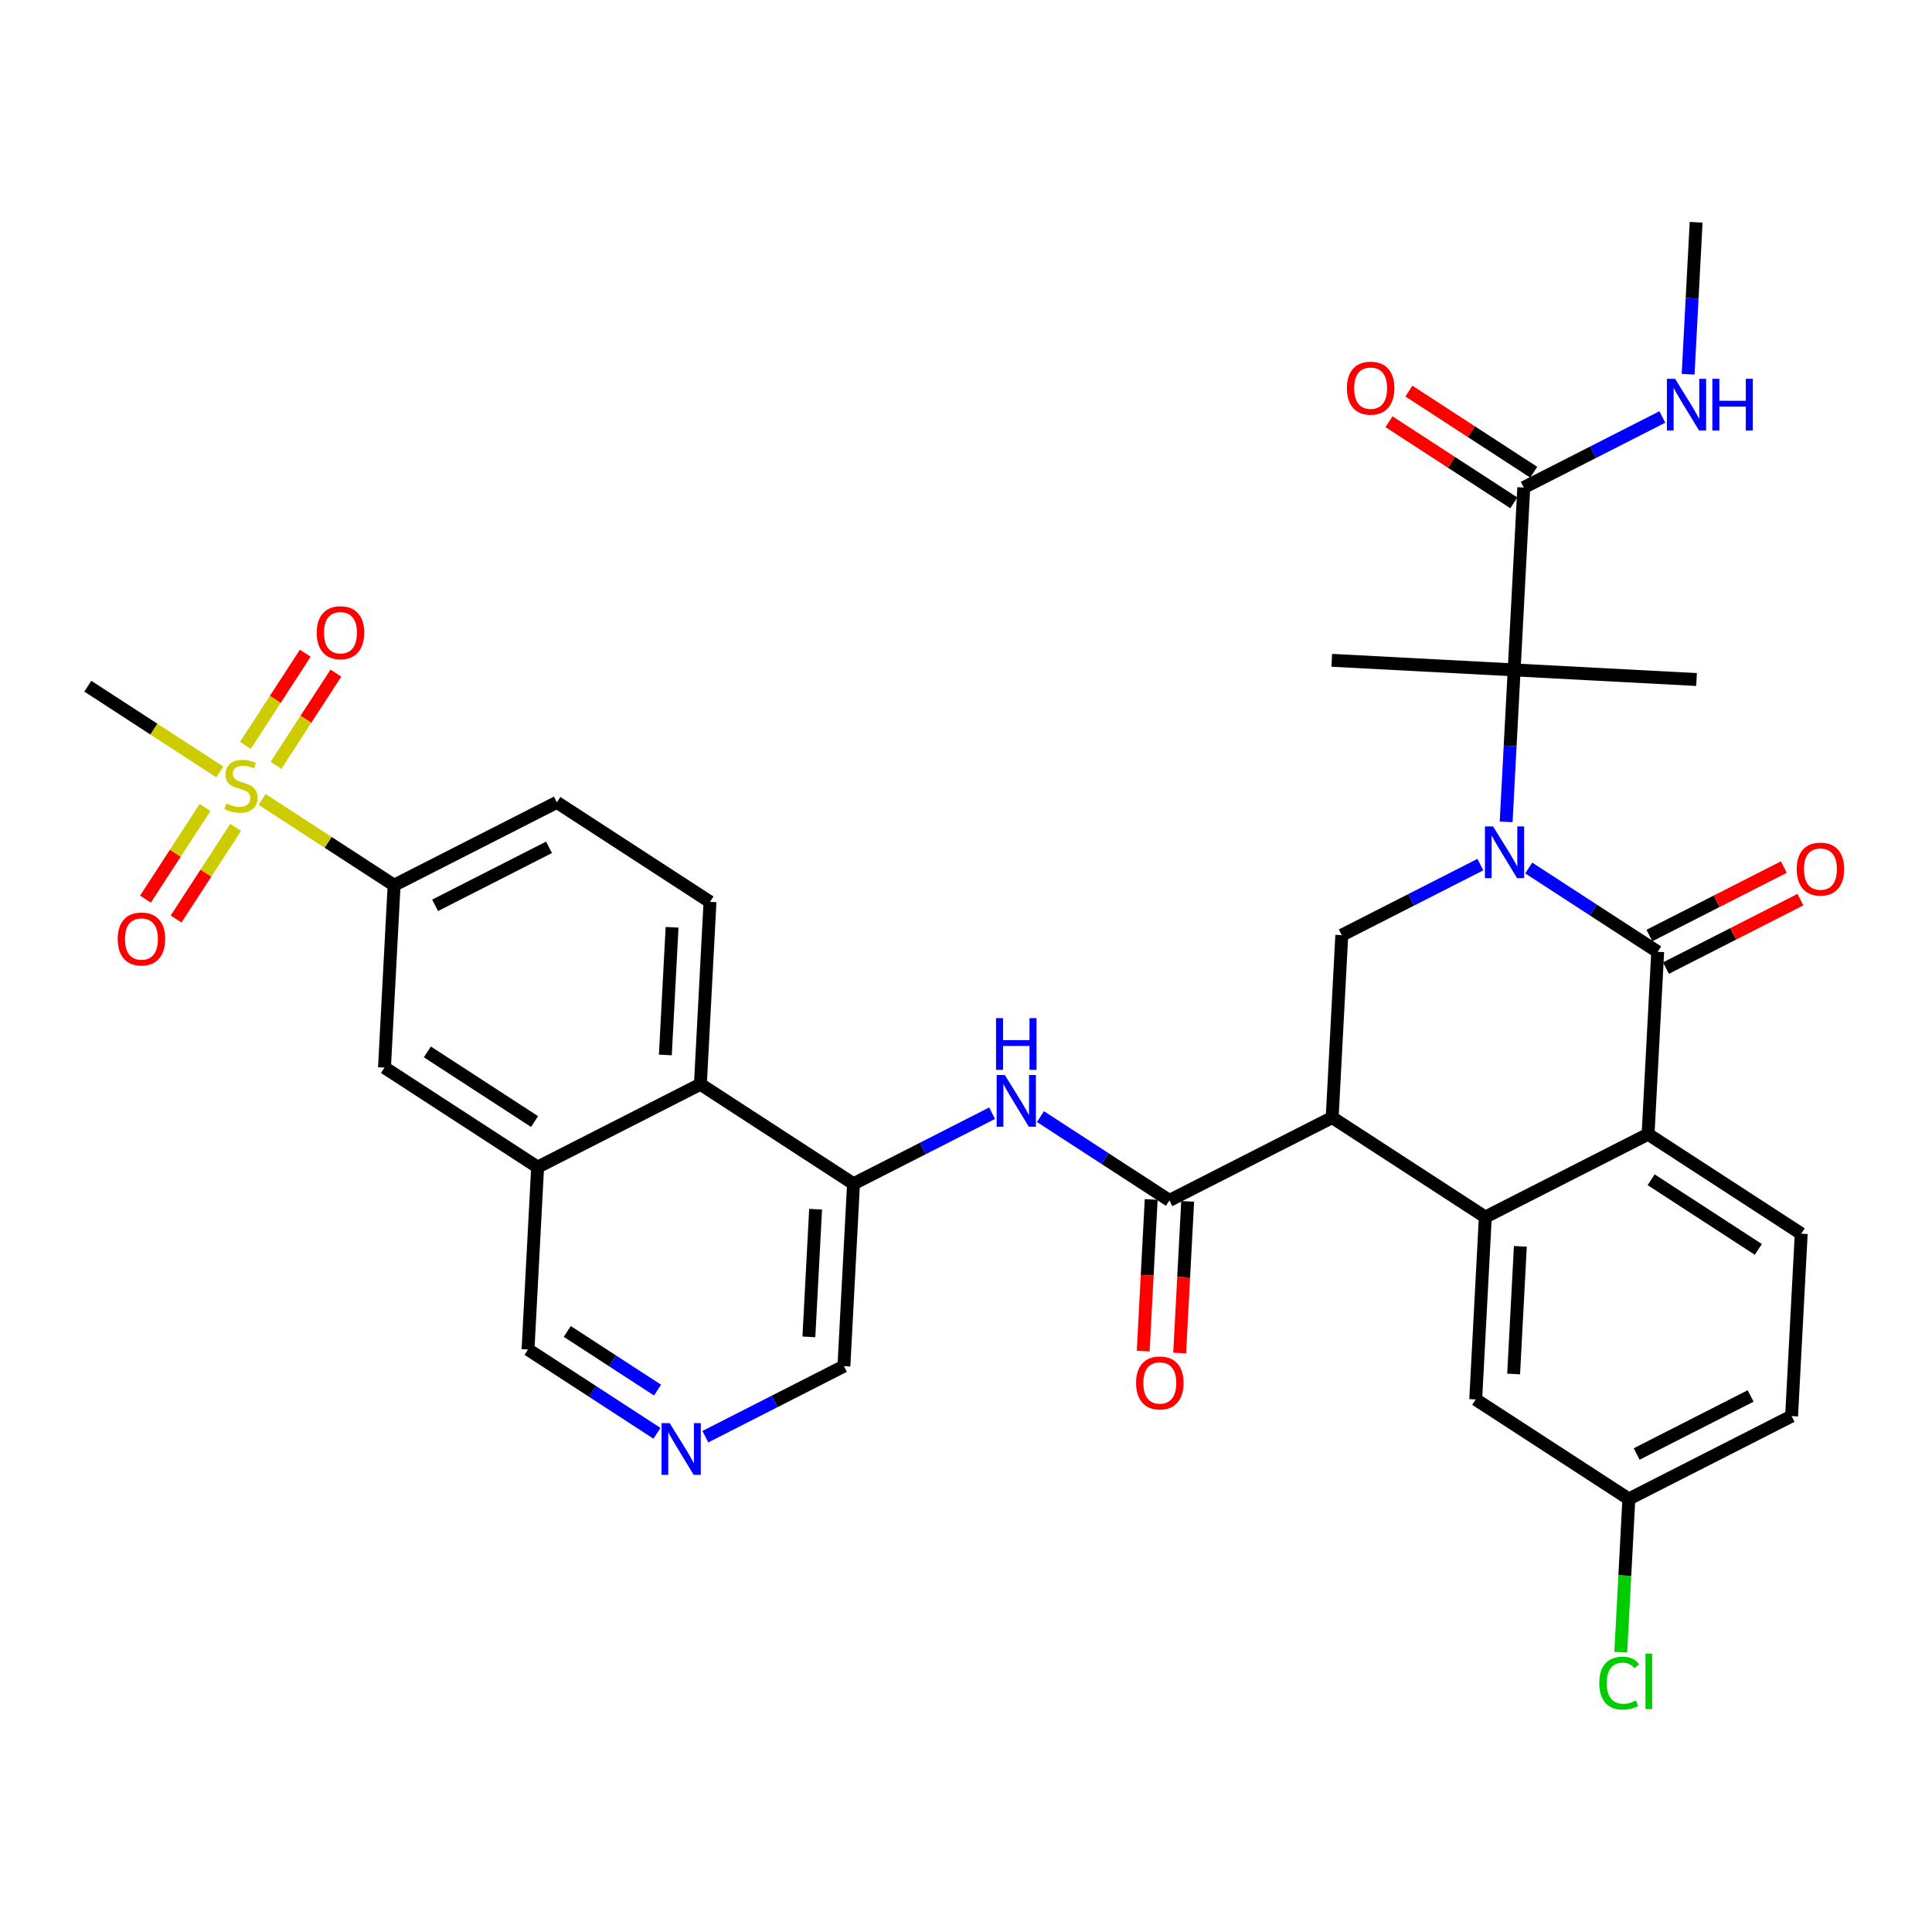 <?xml version='1.0' encoding='iso-8859-1'?>
<svg version='1.1' baseProfile='full'
              xmlns='http://www.w3.org/2000/svg'
                      xmlns:rdkit='http://www.rdkit.org/xml'
                      xmlns:xlink='http://www.w3.org/1999/xlink'
                  xml:space='preserve'
width='300px' height='300px' viewBox='0 0 300 300'>
<!-- END OF HEADER -->
<rect style='opacity:1.0;fill:#FFFFFF;stroke:none' width='300' height='300' x='0' y='0'> </rect>
<rect style='opacity:1.0;fill:#FFFFFF;stroke:none' width='300' height='300' x='0' y='0'> </rect>
<path class='bond-0 atom-0 atom-1' d='M 263.375,34.515 L 262.753,46.313' style='fill:none;fill-rule:evenodd;stroke:#000000;stroke-width:2.0px;stroke-linecap:butt;stroke-linejoin:miter;stroke-opacity:1' />
<path class='bond-0 atom-0 atom-1' d='M 262.753,46.313 L 262.131,58.111' style='fill:none;fill-rule:evenodd;stroke:#0000FF;stroke-width:2.0px;stroke-linecap:butt;stroke-linejoin:miter;stroke-opacity:1' />
<path class='bond-1 atom-1 atom-2' d='M 258.127,64.747 L 247.369,70.225' style='fill:none;fill-rule:evenodd;stroke:#0000FF;stroke-width:2.0px;stroke-linecap:butt;stroke-linejoin:miter;stroke-opacity:1' />
<path class='bond-1 atom-1 atom-2' d='M 247.369,70.225 L 236.61,75.703' style='fill:none;fill-rule:evenodd;stroke:#000000;stroke-width:2.0px;stroke-linecap:butt;stroke-linejoin:miter;stroke-opacity:1' />
<path class='bond-2 atom-2 atom-3' d='M 238.155,73.325 L 228.463,67.027' style='fill:none;fill-rule:evenodd;stroke:#000000;stroke-width:2.0px;stroke-linecap:butt;stroke-linejoin:miter;stroke-opacity:1' />
<path class='bond-2 atom-2 atom-3' d='M 228.463,67.027 L 218.771,60.729' style='fill:none;fill-rule:evenodd;stroke:#FF0000;stroke-width:2.0px;stroke-linecap:butt;stroke-linejoin:miter;stroke-opacity:1' />
<path class='bond-2 atom-2 atom-3' d='M 235.065,78.081 L 225.372,71.783' style='fill:none;fill-rule:evenodd;stroke:#000000;stroke-width:2.0px;stroke-linecap:butt;stroke-linejoin:miter;stroke-opacity:1' />
<path class='bond-2 atom-2 atom-3' d='M 225.372,71.783 L 215.68,65.485' style='fill:none;fill-rule:evenodd;stroke:#FF0000;stroke-width:2.0px;stroke-linecap:butt;stroke-linejoin:miter;stroke-opacity:1' />
<path class='bond-3 atom-2 atom-4' d='M 236.61,75.703 L 235.117,104.023' style='fill:none;fill-rule:evenodd;stroke:#000000;stroke-width:2.0px;stroke-linecap:butt;stroke-linejoin:miter;stroke-opacity:1' />
<path class='bond-4 atom-4 atom-5' d='M 235.117,104.023 L 206.797,102.531' style='fill:none;fill-rule:evenodd;stroke:#000000;stroke-width:2.0px;stroke-linecap:butt;stroke-linejoin:miter;stroke-opacity:1' />
<path class='bond-5 atom-4 atom-6' d='M 235.117,104.023 L 263.438,105.516' style='fill:none;fill-rule:evenodd;stroke:#000000;stroke-width:2.0px;stroke-linecap:butt;stroke-linejoin:miter;stroke-opacity:1' />
<path class='bond-6 atom-4 atom-7' d='M 235.117,104.023 L 234.496,115.821' style='fill:none;fill-rule:evenodd;stroke:#000000;stroke-width:2.0px;stroke-linecap:butt;stroke-linejoin:miter;stroke-opacity:1' />
<path class='bond-6 atom-4 atom-7' d='M 234.496,115.821 L 233.874,127.619' style='fill:none;fill-rule:evenodd;stroke:#0000FF;stroke-width:2.0px;stroke-linecap:butt;stroke-linejoin:miter;stroke-opacity:1' />
<path class='bond-7 atom-7 atom-8' d='M 229.87,134.256 L 219.111,139.733' style='fill:none;fill-rule:evenodd;stroke:#0000FF;stroke-width:2.0px;stroke-linecap:butt;stroke-linejoin:miter;stroke-opacity:1' />
<path class='bond-7 atom-7 atom-8' d='M 219.111,139.733 L 208.352,145.211' style='fill:none;fill-rule:evenodd;stroke:#000000;stroke-width:2.0px;stroke-linecap:butt;stroke-linejoin:miter;stroke-opacity:1' />
<path class='bond-35 atom-34 atom-7' d='M 257.405,147.796 L 247.392,141.29' style='fill:none;fill-rule:evenodd;stroke:#000000;stroke-width:2.0px;stroke-linecap:butt;stroke-linejoin:miter;stroke-opacity:1' />
<path class='bond-35 atom-34 atom-7' d='M 247.392,141.29 L 237.38,134.784' style='fill:none;fill-rule:evenodd;stroke:#0000FF;stroke-width:2.0px;stroke-linecap:butt;stroke-linejoin:miter;stroke-opacity:1' />
<path class='bond-8 atom-8 atom-9' d='M 208.352,145.211 L 206.86,173.532' style='fill:none;fill-rule:evenodd;stroke:#000000;stroke-width:2.0px;stroke-linecap:butt;stroke-linejoin:miter;stroke-opacity:1' />
<path class='bond-9 atom-9 atom-10' d='M 206.86,173.532 L 181.588,186.399' style='fill:none;fill-rule:evenodd;stroke:#000000;stroke-width:2.0px;stroke-linecap:butt;stroke-linejoin:miter;stroke-opacity:1' />
<path class='bond-26 atom-9 atom-27' d='M 206.86,173.532 L 230.64,188.984' style='fill:none;fill-rule:evenodd;stroke:#000000;stroke-width:2.0px;stroke-linecap:butt;stroke-linejoin:miter;stroke-opacity:1' />
<path class='bond-10 atom-10 atom-11' d='M 178.756,186.25 L 178.135,198.025' style='fill:none;fill-rule:evenodd;stroke:#000000;stroke-width:2.0px;stroke-linecap:butt;stroke-linejoin:miter;stroke-opacity:1' />
<path class='bond-10 atom-10 atom-11' d='M 178.135,198.025 L 177.514,209.8' style='fill:none;fill-rule:evenodd;stroke:#FF0000;stroke-width:2.0px;stroke-linecap:butt;stroke-linejoin:miter;stroke-opacity:1' />
<path class='bond-10 atom-10 atom-11' d='M 184.42,186.548 L 183.799,198.324' style='fill:none;fill-rule:evenodd;stroke:#000000;stroke-width:2.0px;stroke-linecap:butt;stroke-linejoin:miter;stroke-opacity:1' />
<path class='bond-10 atom-10 atom-11' d='M 183.799,198.324 L 183.178,210.099' style='fill:none;fill-rule:evenodd;stroke:#FF0000;stroke-width:2.0px;stroke-linecap:butt;stroke-linejoin:miter;stroke-opacity:1' />
<path class='bond-11 atom-10 atom-12' d='M 181.588,186.399 L 171.575,179.893' style='fill:none;fill-rule:evenodd;stroke:#000000;stroke-width:2.0px;stroke-linecap:butt;stroke-linejoin:miter;stroke-opacity:1' />
<path class='bond-11 atom-10 atom-12' d='M 171.575,179.893 L 161.563,173.386' style='fill:none;fill-rule:evenodd;stroke:#0000FF;stroke-width:2.0px;stroke-linecap:butt;stroke-linejoin:miter;stroke-opacity:1' />
<path class='bond-12 atom-12 atom-13' d='M 154.053,172.858 L 143.294,178.336' style='fill:none;fill-rule:evenodd;stroke:#0000FF;stroke-width:2.0px;stroke-linecap:butt;stroke-linejoin:miter;stroke-opacity:1' />
<path class='bond-12 atom-12 atom-13' d='M 143.294,178.336 L 132.535,183.814' style='fill:none;fill-rule:evenodd;stroke:#000000;stroke-width:2.0px;stroke-linecap:butt;stroke-linejoin:miter;stroke-opacity:1' />
<path class='bond-13 atom-13 atom-14' d='M 132.535,183.814 L 131.043,212.134' style='fill:none;fill-rule:evenodd;stroke:#000000;stroke-width:2.0px;stroke-linecap:butt;stroke-linejoin:miter;stroke-opacity:1' />
<path class='bond-13 atom-13 atom-14' d='M 126.647,187.764 L 125.603,207.588' style='fill:none;fill-rule:evenodd;stroke:#000000;stroke-width:2.0px;stroke-linecap:butt;stroke-linejoin:miter;stroke-opacity:1' />
<path class='bond-36 atom-26 atom-13' d='M 108.756,168.361 L 132.535,183.814' style='fill:none;fill-rule:evenodd;stroke:#000000;stroke-width:2.0px;stroke-linecap:butt;stroke-linejoin:miter;stroke-opacity:1' />
<path class='bond-14 atom-14 atom-15' d='M 131.043,212.134 L 120.284,217.612' style='fill:none;fill-rule:evenodd;stroke:#000000;stroke-width:2.0px;stroke-linecap:butt;stroke-linejoin:miter;stroke-opacity:1' />
<path class='bond-14 atom-14 atom-15' d='M 120.284,217.612 L 109.525,223.09' style='fill:none;fill-rule:evenodd;stroke:#0000FF;stroke-width:2.0px;stroke-linecap:butt;stroke-linejoin:miter;stroke-opacity:1' />
<path class='bond-15 atom-15 atom-16' d='M 102.016,222.562 L 92.003,216.056' style='fill:none;fill-rule:evenodd;stroke:#0000FF;stroke-width:2.0px;stroke-linecap:butt;stroke-linejoin:miter;stroke-opacity:1' />
<path class='bond-15 atom-15 atom-16' d='M 92.003,216.056 L 81.991,209.549' style='fill:none;fill-rule:evenodd;stroke:#000000;stroke-width:2.0px;stroke-linecap:butt;stroke-linejoin:miter;stroke-opacity:1' />
<path class='bond-15 atom-15 atom-16' d='M 102.103,215.854 L 95.094,211.3' style='fill:none;fill-rule:evenodd;stroke:#0000FF;stroke-width:2.0px;stroke-linecap:butt;stroke-linejoin:miter;stroke-opacity:1' />
<path class='bond-15 atom-15 atom-16' d='M 95.094,211.3 L 88.085,206.745' style='fill:none;fill-rule:evenodd;stroke:#000000;stroke-width:2.0px;stroke-linecap:butt;stroke-linejoin:miter;stroke-opacity:1' />
<path class='bond-16 atom-16 atom-17' d='M 81.991,209.549 L 83.483,181.229' style='fill:none;fill-rule:evenodd;stroke:#000000;stroke-width:2.0px;stroke-linecap:butt;stroke-linejoin:miter;stroke-opacity:1' />
<path class='bond-17 atom-17 atom-18' d='M 83.483,181.229 L 59.703,165.776' style='fill:none;fill-rule:evenodd;stroke:#000000;stroke-width:2.0px;stroke-linecap:butt;stroke-linejoin:miter;stroke-opacity:1' />
<path class='bond-17 atom-17 atom-18' d='M 83.007,174.155 L 66.361,163.338' style='fill:none;fill-rule:evenodd;stroke:#000000;stroke-width:2.0px;stroke-linecap:butt;stroke-linejoin:miter;stroke-opacity:1' />
<path class='bond-38 atom-26 atom-17' d='M 108.756,168.361 L 83.483,181.229' style='fill:none;fill-rule:evenodd;stroke:#000000;stroke-width:2.0px;stroke-linecap:butt;stroke-linejoin:miter;stroke-opacity:1' />
<path class='bond-18 atom-18 atom-19' d='M 59.703,165.776 L 61.196,137.456' style='fill:none;fill-rule:evenodd;stroke:#000000;stroke-width:2.0px;stroke-linecap:butt;stroke-linejoin:miter;stroke-opacity:1' />
<path class='bond-19 atom-19 atom-20' d='M 61.196,137.456 L 50.948,130.797' style='fill:none;fill-rule:evenodd;stroke:#000000;stroke-width:2.0px;stroke-linecap:butt;stroke-linejoin:miter;stroke-opacity:1' />
<path class='bond-19 atom-19 atom-20' d='M 50.948,130.797 L 40.7,124.137' style='fill:none;fill-rule:evenodd;stroke:#CCCC00;stroke-width:2.0px;stroke-linecap:butt;stroke-linejoin:miter;stroke-opacity:1' />
<path class='bond-23 atom-19 atom-24' d='M 61.196,137.456 L 86.468,124.588' style='fill:none;fill-rule:evenodd;stroke:#000000;stroke-width:2.0px;stroke-linecap:butt;stroke-linejoin:miter;stroke-opacity:1' />
<path class='bond-23 atom-19 atom-24' d='M 67.56,140.58 L 85.251,131.573' style='fill:none;fill-rule:evenodd;stroke:#000000;stroke-width:2.0px;stroke-linecap:butt;stroke-linejoin:miter;stroke-opacity:1' />
<path class='bond-20 atom-20 atom-21' d='M 34.132,119.869 L 23.884,113.21' style='fill:none;fill-rule:evenodd;stroke:#CCCC00;stroke-width:2.0px;stroke-linecap:butt;stroke-linejoin:miter;stroke-opacity:1' />
<path class='bond-20 atom-20 atom-21' d='M 23.884,113.21 L 13.636,106.551' style='fill:none;fill-rule:evenodd;stroke:#000000;stroke-width:2.0px;stroke-linecap:butt;stroke-linejoin:miter;stroke-opacity:1' />
<path class='bond-21 atom-20 atom-22' d='M 31.835,125.387 L 27.212,132.501' style='fill:none;fill-rule:evenodd;stroke:#CCCC00;stroke-width:2.0px;stroke-linecap:butt;stroke-linejoin:miter;stroke-opacity:1' />
<path class='bond-21 atom-20 atom-22' d='M 27.212,132.501 L 22.59,139.615' style='fill:none;fill-rule:evenodd;stroke:#FF0000;stroke-width:2.0px;stroke-linecap:butt;stroke-linejoin:miter;stroke-opacity:1' />
<path class='bond-21 atom-20 atom-22' d='M 36.591,128.477 L 31.968,135.591' style='fill:none;fill-rule:evenodd;stroke:#CCCC00;stroke-width:2.0px;stroke-linecap:butt;stroke-linejoin:miter;stroke-opacity:1' />
<path class='bond-21 atom-20 atom-22' d='M 31.968,135.591 L 27.346,142.705' style='fill:none;fill-rule:evenodd;stroke:#FF0000;stroke-width:2.0px;stroke-linecap:butt;stroke-linejoin:miter;stroke-opacity:1' />
<path class='bond-22 atom-20 atom-23' d='M 42.857,118.835 L 47.507,111.679' style='fill:none;fill-rule:evenodd;stroke:#CCCC00;stroke-width:2.0px;stroke-linecap:butt;stroke-linejoin:miter;stroke-opacity:1' />
<path class='bond-22 atom-20 atom-23' d='M 47.507,111.679 L 52.157,104.523' style='fill:none;fill-rule:evenodd;stroke:#FF0000;stroke-width:2.0px;stroke-linecap:butt;stroke-linejoin:miter;stroke-opacity:1' />
<path class='bond-22 atom-20 atom-23' d='M 38.101,115.745 L 42.751,108.589' style='fill:none;fill-rule:evenodd;stroke:#CCCC00;stroke-width:2.0px;stroke-linecap:butt;stroke-linejoin:miter;stroke-opacity:1' />
<path class='bond-22 atom-20 atom-23' d='M 42.751,108.589 L 47.401,101.433' style='fill:none;fill-rule:evenodd;stroke:#FF0000;stroke-width:2.0px;stroke-linecap:butt;stroke-linejoin:miter;stroke-opacity:1' />
<path class='bond-24 atom-24 atom-25' d='M 86.468,124.588 L 110.248,140.041' style='fill:none;fill-rule:evenodd;stroke:#000000;stroke-width:2.0px;stroke-linecap:butt;stroke-linejoin:miter;stroke-opacity:1' />
<path class='bond-25 atom-25 atom-26' d='M 110.248,140.041 L 108.756,168.361' style='fill:none;fill-rule:evenodd;stroke:#000000;stroke-width:2.0px;stroke-linecap:butt;stroke-linejoin:miter;stroke-opacity:1' />
<path class='bond-25 atom-25 atom-26' d='M 104.36,143.991 L 103.315,163.815' style='fill:none;fill-rule:evenodd;stroke:#000000;stroke-width:2.0px;stroke-linecap:butt;stroke-linejoin:miter;stroke-opacity:1' />
<path class='bond-27 atom-27 atom-28' d='M 230.64,188.984 L 229.147,217.305' style='fill:none;fill-rule:evenodd;stroke:#000000;stroke-width:2.0px;stroke-linecap:butt;stroke-linejoin:miter;stroke-opacity:1' />
<path class='bond-27 atom-27 atom-28' d='M 236.08,193.531 L 235.035,213.355' style='fill:none;fill-rule:evenodd;stroke:#000000;stroke-width:2.0px;stroke-linecap:butt;stroke-linejoin:miter;stroke-opacity:1' />
<path class='bond-37 atom-33 atom-27' d='M 255.912,176.117 L 230.64,188.984' style='fill:none;fill-rule:evenodd;stroke:#000000;stroke-width:2.0px;stroke-linecap:butt;stroke-linejoin:miter;stroke-opacity:1' />
<path class='bond-28 atom-28 atom-29' d='M 229.147,217.305 L 252.927,232.757' style='fill:none;fill-rule:evenodd;stroke:#000000;stroke-width:2.0px;stroke-linecap:butt;stroke-linejoin:miter;stroke-opacity:1' />
<path class='bond-29 atom-29 atom-30' d='M 252.927,232.757 L 252.3,244.654' style='fill:none;fill-rule:evenodd;stroke:#000000;stroke-width:2.0px;stroke-linecap:butt;stroke-linejoin:miter;stroke-opacity:1' />
<path class='bond-29 atom-29 atom-30' d='M 252.3,244.654 L 251.673,256.551' style='fill:none;fill-rule:evenodd;stroke:#00CC00;stroke-width:2.0px;stroke-linecap:butt;stroke-linejoin:miter;stroke-opacity:1' />
<path class='bond-30 atom-29 atom-31' d='M 252.927,232.757 L 278.199,219.89' style='fill:none;fill-rule:evenodd;stroke:#000000;stroke-width:2.0px;stroke-linecap:butt;stroke-linejoin:miter;stroke-opacity:1' />
<path class='bond-30 atom-29 atom-31' d='M 254.144,225.773 L 271.835,216.765' style='fill:none;fill-rule:evenodd;stroke:#000000;stroke-width:2.0px;stroke-linecap:butt;stroke-linejoin:miter;stroke-opacity:1' />
<path class='bond-31 atom-31 atom-32' d='M 278.199,219.89 L 279.692,191.569' style='fill:none;fill-rule:evenodd;stroke:#000000;stroke-width:2.0px;stroke-linecap:butt;stroke-linejoin:miter;stroke-opacity:1' />
<path class='bond-32 atom-32 atom-33' d='M 279.692,191.569 L 255.912,176.117' style='fill:none;fill-rule:evenodd;stroke:#000000;stroke-width:2.0px;stroke-linecap:butt;stroke-linejoin:miter;stroke-opacity:1' />
<path class='bond-32 atom-32 atom-33' d='M 273.034,194.007 L 256.388,183.191' style='fill:none;fill-rule:evenodd;stroke:#000000;stroke-width:2.0px;stroke-linecap:butt;stroke-linejoin:miter;stroke-opacity:1' />
<path class='bond-33 atom-33 atom-34' d='M 255.912,176.117 L 257.405,147.796' style='fill:none;fill-rule:evenodd;stroke:#000000;stroke-width:2.0px;stroke-linecap:butt;stroke-linejoin:miter;stroke-opacity:1' />
<path class='bond-34 atom-34 atom-35' d='M 258.691,150.324 L 269.13,145.009' style='fill:none;fill-rule:evenodd;stroke:#000000;stroke-width:2.0px;stroke-linecap:butt;stroke-linejoin:miter;stroke-opacity:1' />
<path class='bond-34 atom-34 atom-35' d='M 269.13,145.009 L 279.568,139.694' style='fill:none;fill-rule:evenodd;stroke:#FF0000;stroke-width:2.0px;stroke-linecap:butt;stroke-linejoin:miter;stroke-opacity:1' />
<path class='bond-34 atom-34 atom-35' d='M 256.118,145.269 L 266.556,139.954' style='fill:none;fill-rule:evenodd;stroke:#000000;stroke-width:2.0px;stroke-linecap:butt;stroke-linejoin:miter;stroke-opacity:1' />
<path class='bond-34 atom-34 atom-35' d='M 266.556,139.954 L 276.994,134.64' style='fill:none;fill-rule:evenodd;stroke:#FF0000;stroke-width:2.0px;stroke-linecap:butt;stroke-linejoin:miter;stroke-opacity:1' />
<path  class='atom-1' d='M 260.107 58.82
L 262.739 63.074
Q 262.999 63.494, 263.419 64.254
Q 263.839 65.014, 263.862 65.059
L 263.862 58.82
L 264.928 58.82
L 264.928 66.851
L 263.828 66.851
L 261.003 62.2
Q 260.674 61.656, 260.322 61.032
Q 259.982 60.408, 259.88 60.215
L 259.88 66.851
L 258.836 66.851
L 258.836 58.82
L 260.107 58.82
' fill='#0000FF'/>
<path  class='atom-1' d='M 265.892 58.82
L 266.981 58.82
L 266.981 62.234
L 271.088 62.234
L 271.088 58.82
L 272.177 58.82
L 272.177 66.851
L 271.088 66.851
L 271.088 63.142
L 266.981 63.142
L 266.981 66.851
L 265.892 66.851
L 265.892 58.82
' fill='#0000FF'/>
<path  class='atom-3' d='M 209.143 60.273
Q 209.143 58.345, 210.096 57.267
Q 211.049 56.189, 212.83 56.189
Q 214.611 56.189, 215.564 57.267
Q 216.517 58.345, 216.517 60.273
Q 216.517 62.224, 215.552 63.336
Q 214.588 64.436, 212.83 64.436
Q 211.06 64.436, 210.096 63.336
Q 209.143 62.236, 209.143 60.273
M 212.83 63.529
Q 214.055 63.529, 214.713 62.712
Q 215.382 61.884, 215.382 60.273
Q 215.382 58.696, 214.713 57.902
Q 214.055 57.097, 212.83 57.097
Q 211.605 57.097, 210.936 57.891
Q 210.278 58.685, 210.278 60.273
Q 210.278 61.895, 210.936 62.712
Q 211.605 63.529, 212.83 63.529
' fill='#FF0000'/>
<path  class='atom-7' d='M 231.849 128.328
L 234.481 132.582
Q 234.742 133.002, 235.162 133.762
Q 235.582 134.522, 235.604 134.567
L 235.604 128.328
L 236.671 128.328
L 236.671 136.359
L 235.57 136.359
L 232.746 131.709
Q 232.417 131.164, 232.065 130.54
Q 231.725 129.916, 231.623 129.723
L 231.623 136.359
L 230.579 136.359
L 230.579 128.328
L 231.849 128.328
' fill='#0000FF'/>
<path  class='atom-11' d='M 176.408 214.742
Q 176.408 212.814, 177.361 211.736
Q 178.314 210.658, 180.095 210.658
Q 181.876 210.658, 182.829 211.736
Q 183.782 212.814, 183.782 214.742
Q 183.782 216.693, 182.818 217.805
Q 181.853 218.905, 180.095 218.905
Q 178.325 218.905, 177.361 217.805
Q 176.408 216.705, 176.408 214.742
M 180.095 217.998
Q 181.32 217.998, 181.978 217.181
Q 182.647 216.353, 182.647 214.742
Q 182.647 213.165, 181.978 212.371
Q 181.32 211.566, 180.095 211.566
Q 178.87 211.566, 178.201 212.36
Q 177.543 213.154, 177.543 214.742
Q 177.543 216.364, 178.201 217.181
Q 178.87 217.998, 180.095 217.998
' fill='#FF0000'/>
<path  class='atom-12' d='M 156.032 166.931
L 158.664 171.185
Q 158.925 171.604, 159.345 172.364
Q 159.765 173.125, 159.787 173.17
L 159.787 166.931
L 160.854 166.931
L 160.854 174.962
L 159.753 174.962
L 156.929 170.311
Q 156.6 169.767, 156.248 169.143
Q 155.908 168.519, 155.806 168.326
L 155.806 174.962
L 154.762 174.962
L 154.762 166.931
L 156.032 166.931
' fill='#0000FF'/>
<path  class='atom-12' d='M 154.666 158.096
L 155.755 158.096
L 155.755 161.511
L 159.861 161.511
L 159.861 158.096
L 160.95 158.096
L 160.95 166.128
L 159.861 166.128
L 159.861 162.418
L 155.755 162.418
L 155.755 166.128
L 154.666 166.128
L 154.666 158.096
' fill='#0000FF'/>
<path  class='atom-15' d='M 103.995 220.986
L 106.627 225.24
Q 106.888 225.66, 107.308 226.42
Q 107.727 227.18, 107.75 227.225
L 107.75 220.986
L 108.816 220.986
L 108.816 229.018
L 107.716 229.018
L 104.891 224.367
Q 104.562 223.822, 104.211 223.198
Q 103.87 222.574, 103.768 222.381
L 103.768 229.018
L 102.725 229.018
L 102.725 220.986
L 103.995 220.986
' fill='#0000FF'/>
<path  class='atom-20' d='M 35.147 124.76
Q 35.238 124.794, 35.612 124.953
Q 35.987 125.111, 36.395 125.214
Q 36.815 125.304, 37.223 125.304
Q 37.983 125.304, 38.426 124.941
Q 38.868 124.567, 38.868 123.92
Q 38.868 123.478, 38.641 123.206
Q 38.426 122.933, 38.086 122.786
Q 37.745 122.639, 37.178 122.468
Q 36.463 122.253, 36.032 122.049
Q 35.612 121.844, 35.306 121.413
Q 35.011 120.982, 35.011 120.256
Q 35.011 119.247, 35.692 118.623
Q 36.384 117.999, 37.745 117.999
Q 38.675 117.999, 39.73 118.441
L 39.469 119.315
Q 38.505 118.918, 37.779 118.918
Q 36.996 118.918, 36.565 119.247
Q 36.134 119.564, 36.146 120.12
Q 36.146 120.551, 36.361 120.812
Q 36.588 121.073, 36.906 121.221
Q 37.235 121.368, 37.779 121.538
Q 38.505 121.765, 38.936 121.992
Q 39.367 122.219, 39.674 122.684
Q 39.991 123.138, 39.991 123.92
Q 39.991 125.032, 39.242 125.633
Q 38.505 126.223, 37.269 126.223
Q 36.554 126.223, 36.01 126.064
Q 35.476 125.917, 34.841 125.656
L 35.147 124.76
' fill='#CCCC00'/>
<path  class='atom-22' d='M 18.277 145.806
Q 18.277 143.877, 19.23 142.8
Q 20.183 141.722, 21.963 141.722
Q 23.744 141.722, 24.697 142.8
Q 25.65 143.877, 25.65 145.806
Q 25.65 147.757, 24.686 148.869
Q 23.722 149.969, 21.963 149.969
Q 20.194 149.969, 19.23 148.869
Q 18.277 147.768, 18.277 145.806
M 21.963 149.061
Q 23.189 149.061, 23.847 148.245
Q 24.516 147.417, 24.516 145.806
Q 24.516 144.229, 23.847 143.435
Q 23.189 142.63, 21.963 142.63
Q 20.738 142.63, 20.069 143.424
Q 19.411 144.218, 19.411 145.806
Q 19.411 147.428, 20.069 148.245
Q 20.738 149.061, 21.963 149.061
' fill='#FF0000'/>
<path  class='atom-23' d='M 49.182 98.246
Q 49.182 96.318, 50.135 95.24
Q 51.088 94.162, 52.869 94.162
Q 54.65 94.162, 55.603 95.24
Q 56.556 96.318, 56.556 98.246
Q 56.556 100.197, 55.591 101.309
Q 54.627 102.409, 52.869 102.409
Q 51.099 102.409, 50.135 101.309
Q 49.182 100.209, 49.182 98.246
M 52.869 101.502
Q 54.094 101.502, 54.752 100.685
Q 55.421 99.857, 55.421 98.246
Q 55.421 96.669, 54.752 95.875
Q 54.094 95.07, 52.869 95.07
Q 51.644 95.07, 50.974 95.864
Q 50.316 96.658, 50.316 98.246
Q 50.316 99.868, 50.974 100.685
Q 51.644 101.502, 52.869 101.502
' fill='#FF0000'/>
<path  class='atom-30' d='M 248.338 261.355
Q 248.338 259.359, 249.268 258.315
Q 250.209 257.26, 251.99 257.26
Q 253.647 257.26, 254.531 258.429
L 253.783 259.041
Q 253.136 258.191, 251.99 258.191
Q 250.777 258.191, 250.13 259.007
Q 249.495 259.813, 249.495 261.355
Q 249.495 262.944, 250.153 263.76
Q 250.822 264.577, 252.115 264.577
Q 253 264.577, 254.032 264.044
L 254.35 264.895
Q 253.93 265.167, 253.295 265.326
Q 252.66 265.485, 251.956 265.485
Q 250.209 265.485, 249.268 264.418
Q 248.338 263.352, 248.338 261.355
' fill='#00CC00'/>
<path  class='atom-30' d='M 255.507 256.773
L 256.551 256.773
L 256.551 265.383
L 255.507 265.383
L 255.507 256.773
' fill='#00CC00'/>
<path  class='atom-35' d='M 278.99 134.952
Q 278.99 133.023, 279.943 131.945
Q 280.896 130.868, 282.677 130.868
Q 284.458 130.868, 285.411 131.945
Q 286.364 133.023, 286.364 134.952
Q 286.364 136.903, 285.399 138.014
Q 284.435 139.115, 282.677 139.115
Q 280.907 139.115, 279.943 138.014
Q 278.99 136.914, 278.99 134.952
M 282.677 138.207
Q 283.902 138.207, 284.56 137.39
Q 285.229 136.562, 285.229 134.952
Q 285.229 133.375, 284.56 132.581
Q 283.902 131.775, 282.677 131.775
Q 281.452 131.775, 280.782 132.569
Q 280.125 133.363, 280.125 134.952
Q 280.125 136.574, 280.782 137.39
Q 281.452 138.207, 282.677 138.207
' fill='#FF0000'/>
</svg>
